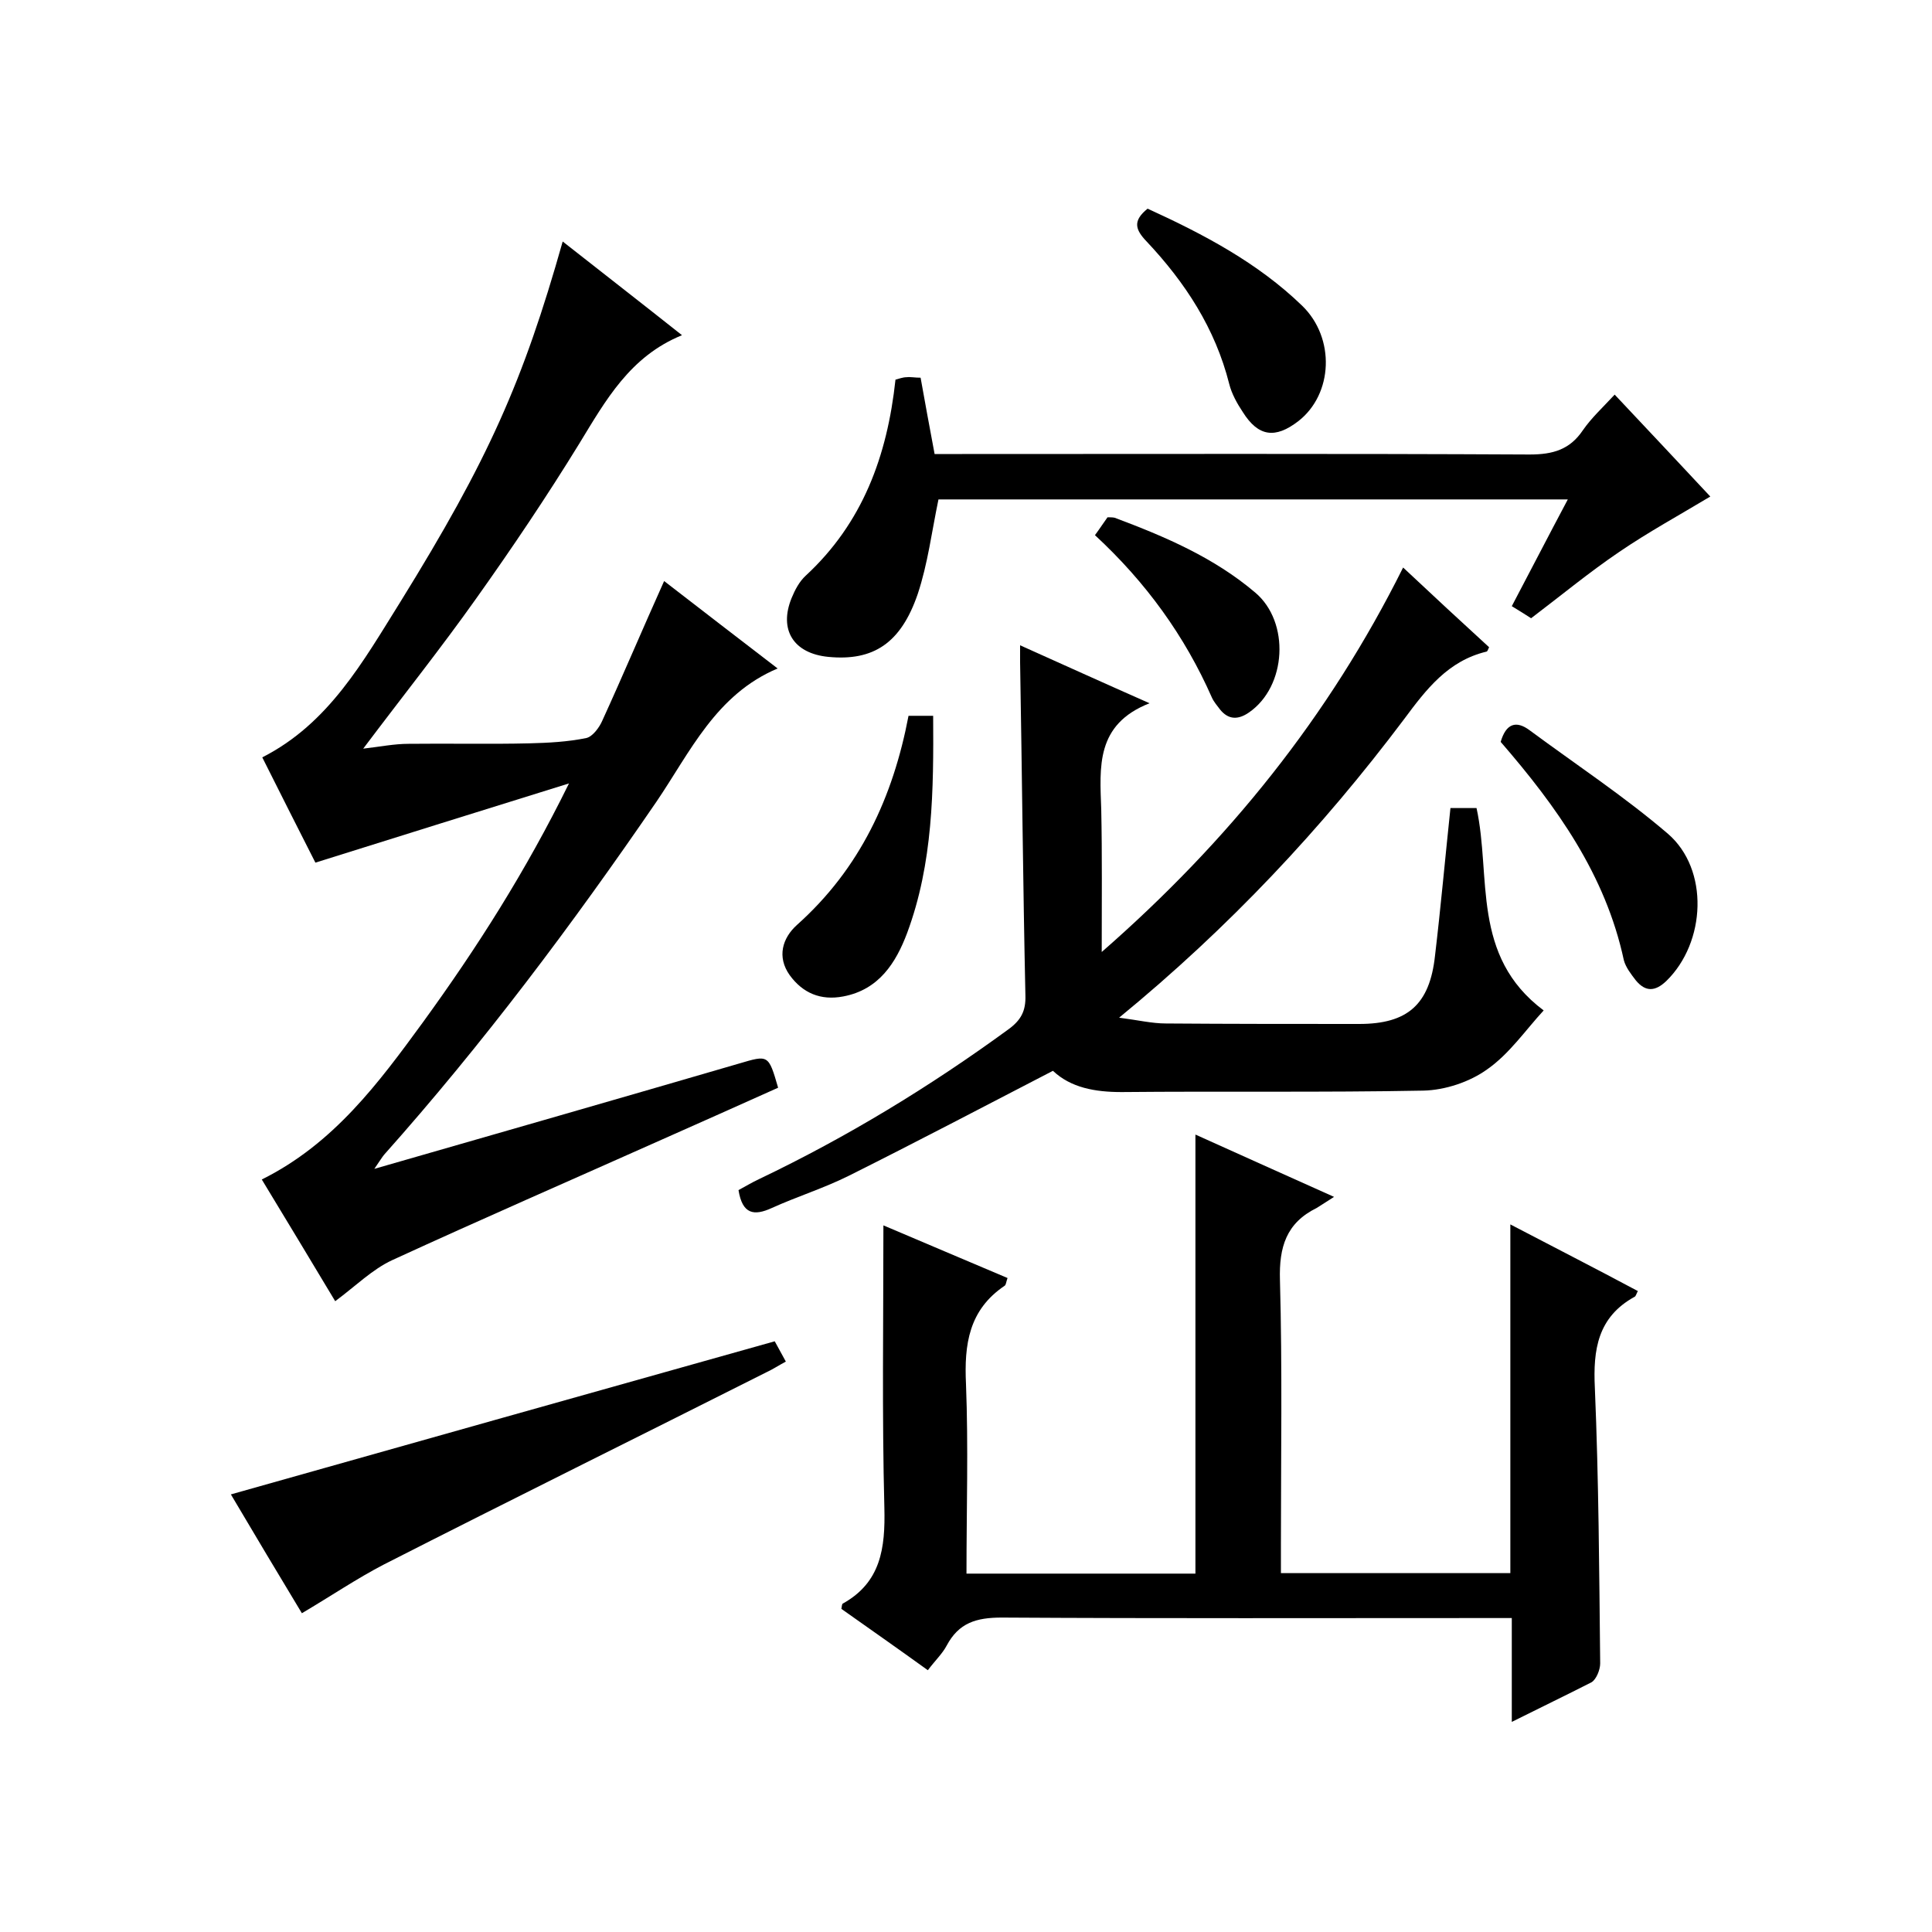 <svg enable-background="new 0 0 400 400" viewBox="0 0 400 400" xmlns="http://www.w3.org/2000/svg"><path d="m117.8 162.2c-18.3 5.7-35 10.9-52.5 16.4-3.3-6.5-7.1-14-11-21.8 13.8-7 20.9-19.9 28.6-32.2 18.2-29.4 25.4-45.6 33.6-74.6 8.4 6.6 16.5 12.9 24.7 19.4-10.8 4.4-15.8 13.5-21.3 22.5-6.7 10.9-13.9 21.6-21.3 32-7.3 10.3-15.2 20.2-23.4 31.1 3.5-.4 6.4-1 9.4-1 8.3-.1 16.7.1 25-.1 3.9-.1 7.9-.3 11.8-1.1 1.3-.3 2.7-2.2 3.3-3.6 4.3-9.4 8.3-18.9 12.8-28.9 8 6.2 15.7 12.1 23.5 18.1-12.8 5.4-18.1 17.3-25.1 27.6-17.4 25.4-35.9 50.1-56.4 73.1-.4.5-.7 1-2 2.9 26.1-7.5 50.8-14.6 75.5-21.8 6.1-1.8 6.1-1.9 8.1 5-8 3.6-16.1 7.2-24.2 10.8-18.6 8.3-37.2 16.4-55.7 24.9-4.1 1.9-7.5 5.3-11.8 8.5-4.9-8.2-10-16.6-15.2-25.2 14.9-7.4 24.2-20 33.4-32.6 11.1-15.3 21.2-31.1 30.2-49.4z"/><path d="m313 356.5c0-7.6 0-14.3 0-21.5-2.1 0-3.9 0-5.6 0-33.3 0-66.7.1-100-.1-5.3 0-8.9 1.1-11.4 5.8-.9 1.7-2.4 3.1-3.9 5.1-6.1-4.4-12.1-8.6-17.9-12.7.1-.5.1-1 .3-1.1 7.9-4.4 8.8-11.5 8.6-19.8-.5-19.3-.2-38.6-.2-58.5 8.3 3.5 16.9 7.2 25.7 10.9-.3.8-.3 1.4-.6 1.6-7.4 5-8.4 12.1-8 20.4.5 12.9.1 25.9.1 39.2h47.4c0-30.1 0-60.2 0-90.9 9.1 4.1 18.2 8.2 28.7 12.9-1.6 1-2.6 1.7-3.6 2.3-6.3 3.1-7.8 8.1-7.6 14.9.5 18.3.2 36.7.2 55v5.7h47.5c0-23.8 0-47.7 0-72.2 8.8 4.6 17.6 9.1 26.4 13.8-.3.5-.4 1.1-.7 1.2-7.6 4.2-8.6 10.9-8.2 18.9.8 19 .9 38 1.1 57 0 1.3-.8 3.3-1.8 3.9-5.3 2.7-10.5 5.2-16.5 8.2z"/><path d="m290.5 117.5c6.3 5.9 12 11.2 17.8 16.5-.2.4-.3.8-.5.9-8 1.9-12.5 7.8-17.1 14-17 22.6-36.2 43.1-59 61.8 3.9.5 6.8 1.2 9.7 1.2 13.3.1 26.7.1 40 .1 10 0 14.6-4 15.7-14.1 1.2-10.1 2.1-20.2 3.2-30.6h5.4c3.1 14.2-1.2 30.6 13.9 41.9-3.7 4-7.1 9-11.7 12.2-3.6 2.6-8.7 4.3-13.2 4.4-20.8.4-41.7.1-62.5.3-5.5 0-10.5-.9-14.2-4.4-14.3 7.4-28.2 14.7-42.2 21.7-5.2 2.6-10.7 4.3-16 6.7-3.7 1.7-6.1 1.3-6.9-3.7 1.3-.7 2.8-1.6 4.3-2.3 18.2-8.7 35.3-19.1 51.6-31 2.6-1.9 3.6-3.8 3.5-7-.5-23-.7-46-1.1-69 0-.9 0-1.9 0-3.5 8.9 4 17.3 7.8 26.8 12-11.2 4.4-10.3 13.2-10 22 .2 9.4.1 18.9.1 29.5 26.2-22.9 47-48.7 62.4-79.6z"/><path d="m194.3 103.4c-1.4 6.7-2.2 13.3-4.3 19.6-3.5 10.2-9.2 13.9-18.5 13-7.2-.7-10.3-5.6-7.6-12.2.7-1.7 1.6-3.4 2.9-4.6 11.8-10.9 16.9-24.8 18.6-40.6.8-.2 1.5-.5 2.3-.5.8-.1 1.7.1 2.9.1.9 5 1.8 10 2.9 15.8h5.7c39.2 0 78.3-.1 117.5.1 4.8 0 8.3-1 11-5 1.8-2.6 4.1-4.7 6.6-7.4 7 7.4 13.7 14.6 19.8 21.1-6.5 3.9-12.9 7.4-18.9 11.5-6.2 4.2-12 9-18.2 13.7-1.2-.8-2.4-1.5-4-2.5 3.8-7.2 7.5-14.4 11.6-22.1-43.9 0-87.4 0-130.3 0z"/><path d="m62.5 334c-4.7-7.8-9.8-16.3-14.7-24.6 37.6-10.6 74.8-21.1 112.6-31.7.4.7 1.2 2.2 2.3 4.2-1.5.8-2.7 1.6-4 2.2-26.4 13.3-52.9 26.4-79.2 39.8-5.6 2.9-10.9 6.5-17 10.1z"/><path d="m310.7 153.6c1.1-3.8 3.2-4.5 6-2.4 9.6 7.1 19.6 13.7 28.6 21.4 8.6 7.4 7.9 22.5-.3 30.5-2.3 2.2-4.3 2.3-6.3-.1-1-1.3-2.1-2.7-2.5-4.2-3.8-17.7-13.9-31.8-25.5-45.2z"/><path d="m188.1 148.2h5.1c.1 15.4 0 30.5-5.4 45-2.3 6.1-5.8 11.7-13.2 13.1-4.7.9-8.4-.7-11.1-4.4-2.7-3.8-1.5-7.7 1.5-10.4 13.1-11.7 19.9-26.5 23.1-43.3z"/><path d="m237.6 43.2c11.6 5.3 22.8 11.2 32 20.1 6.9 6.7 6.4 18.3-.8 23.9-4.8 3.7-8.3 3.2-11.5-1.9-1.2-1.8-2.3-3.8-2.8-5.8-2.9-11.5-9.1-21-17.1-29.5-2.4-2.5-2.9-4.3.2-6.8z"/><path d="m226.7 110.8c1.1-1.5 1.8-2.6 2.6-3.7.6 0 1.1 0 1.5.1 10.4 3.9 20.5 8.2 29.1 15.5 7.2 6.1 6.5 19.4-1.3 24.8-2.3 1.6-4.3 1.5-6-.6-.6-.8-1.3-1.6-1.7-2.5-5.6-12.7-13.6-23.8-24.2-33.6z"/></svg>